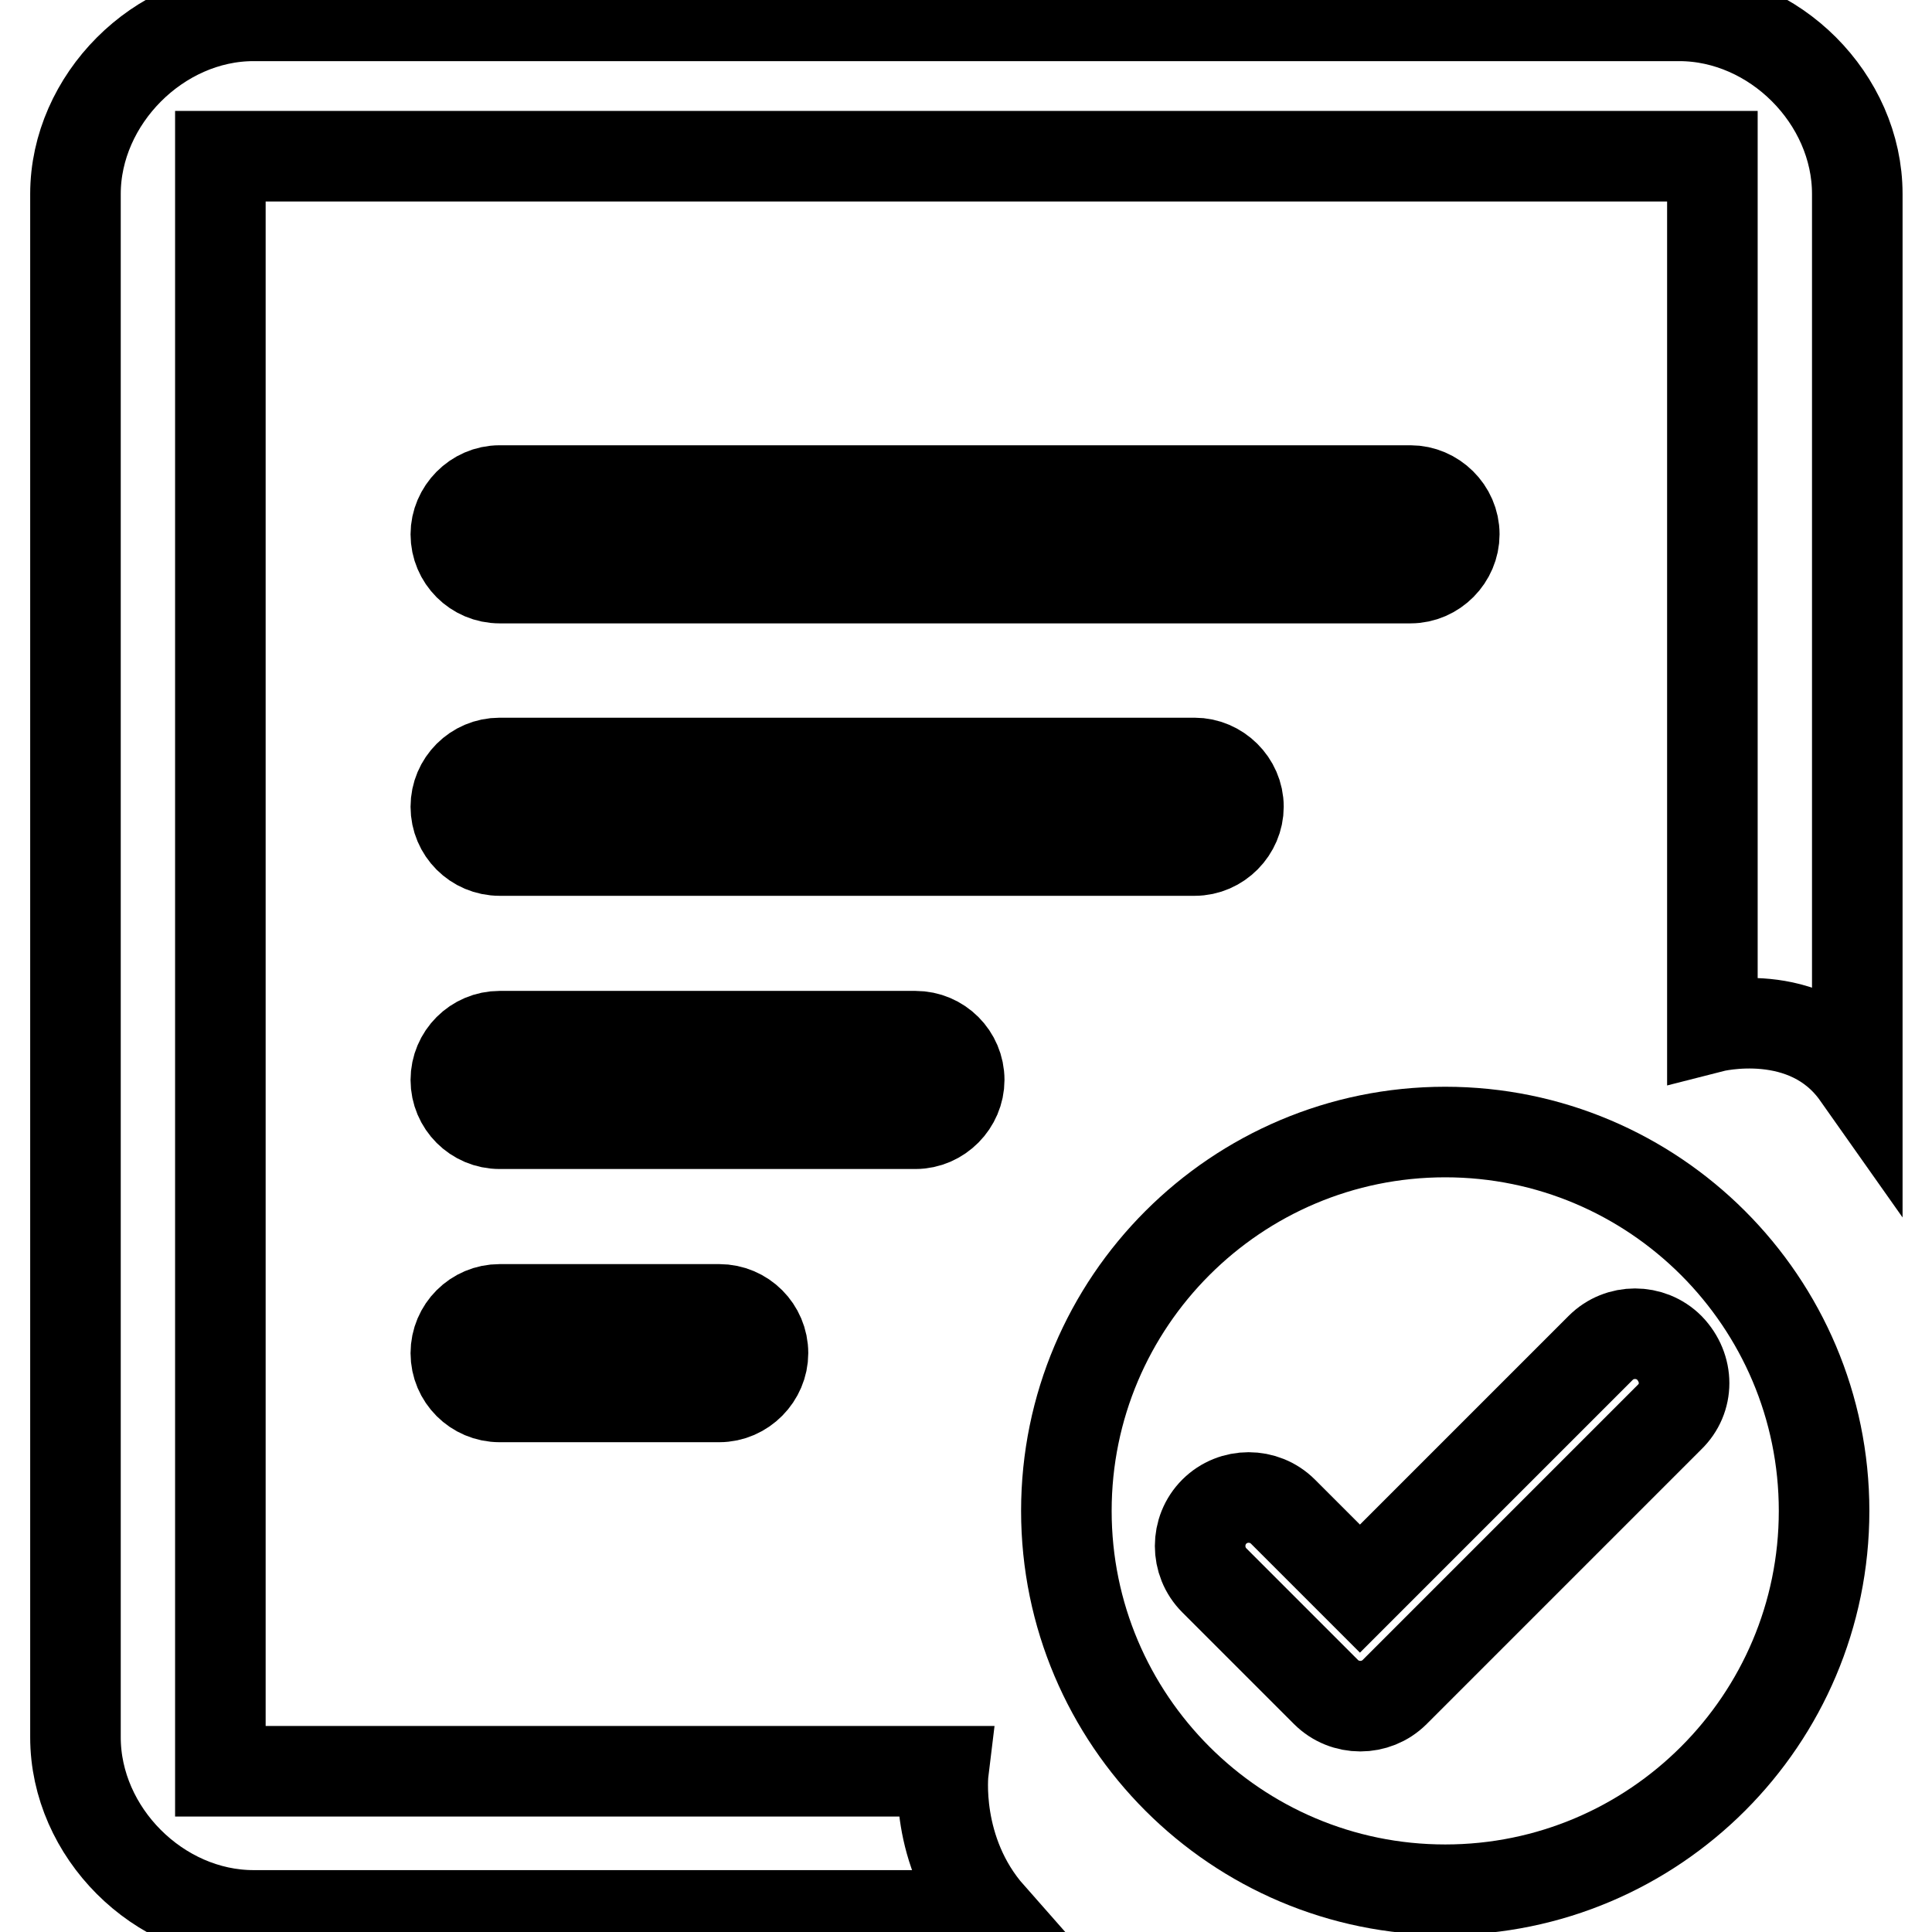 <?xml version="1.0" encoding="utf-8"?>
<!-- Svg Vector Icons : http://www.onlinewebfonts.com/icon -->
<!DOCTYPE svg PUBLIC "-//W3C//DTD SVG 1.1//EN" "http://www.w3.org/Graphics/SVG/1.1/DTD/svg11.dtd">
<svg version="1.1" xmlns="http://www.w3.org/2000/svg" xmlns:xlink="http://www.w3.org/1999/xlink" x="0px" y="0px" viewBox="0 0 256 256" enable-background="new 0 0 256 256" xml:space="preserve">
<g><g><path stroke-width="12" fill-opacity="0" stroke="#000000"  d="M125,234.7H29.2v-214h197.7v115.4c0,0,12.5-3.2,19.2,6.3V25.7c0-12.6-11-23.6-23.6-23.6H33.6C21,2.1,10,13.2,10,25.7v204.5c0,12.6,11,23.6,23.6,23.6h97.6C123.7,245.3,125,234.7,125,234.7L125,234.7L125,234.7z"/><path stroke-width="12" fill-opacity="0" stroke="#000000"  d="M66.2,148.9L66.2,148.9c-3.2,0-5.8-2.6-5.8-5.8c0-3.2,2.6-5.8,5.8-5.8h55.1c3.2,0,5.8,2.6,5.8,5.8c0,3.1-2.6,5.8-5.8,5.8H66.2L66.2,148.9L66.2,148.9L66.2,148.9L66.2,148.9z"/><path stroke-width="12" fill-opacity="0" stroke="#000000"  d="M66.2,185.1L66.2,185.1c-3.2,0-5.8-2.6-5.8-5.8c0-3.2,2.6-5.8,5.8-5.8h29.1c3.2,0,5.8,2.6,5.8,5.8c0,3.1-2.6,5.8-5.8,5.8H66.2L66.2,185.1L66.2,185.1L66.2,185.1L66.2,185.1z"/><path stroke-width="12" fill-opacity="0" stroke="#000000"  d="M66.2,112.7L66.2,112.7c-3.2,0-5.8-2.6-5.8-5.8c0-3.2,2.6-5.8,5.8-5.8h92.1c3.1,0,5.8,2.6,5.8,5.8c0,3.1-2.6,5.8-5.8,5.8H66.2L66.2,112.7L66.2,112.7L66.2,112.7L66.2,112.7z"/><path stroke-width="12" fill-opacity="0" stroke="#000000"  d="M66.2,76.6L66.2,76.6c-3.2,0-5.8-2.6-5.8-5.8c0-3.1,2.6-5.8,5.8-5.8h120.7c3.1,0,5.8,2.6,5.8,5.8c0,3.1-2.6,5.8-5.8,5.8H66.2L66.2,76.6L66.2,76.6L66.2,76.6L66.2,76.6z"/><path stroke-width="12" fill-opacity="0" stroke="#000000"  d="M191.5,150c-27.7,0-50.2,22.5-50.2,50.2c0,27.7,22.5,50.2,50.2,50.2c27.7,0,50.2-22.5,50.2-50.2C241.7,172.5,219.2,150,191.5,150L191.5,150z M221.2,187.8l-36.4,36.4c-2.5,2.5-6.6,2.5-9.1,0l-14.8-14.8c-2.5-2.5-2.5-6.6,0-9.1c2.5-2.5,6.6-2.5,9.1,0l10.2,10.2l31.9-31.9c2.5-2.5,6.6-2.5,9.1,0C223.8,181.3,223.8,185.3,221.2,187.8L221.2,187.8L221.2,187.8z"/></g></g>
</svg>